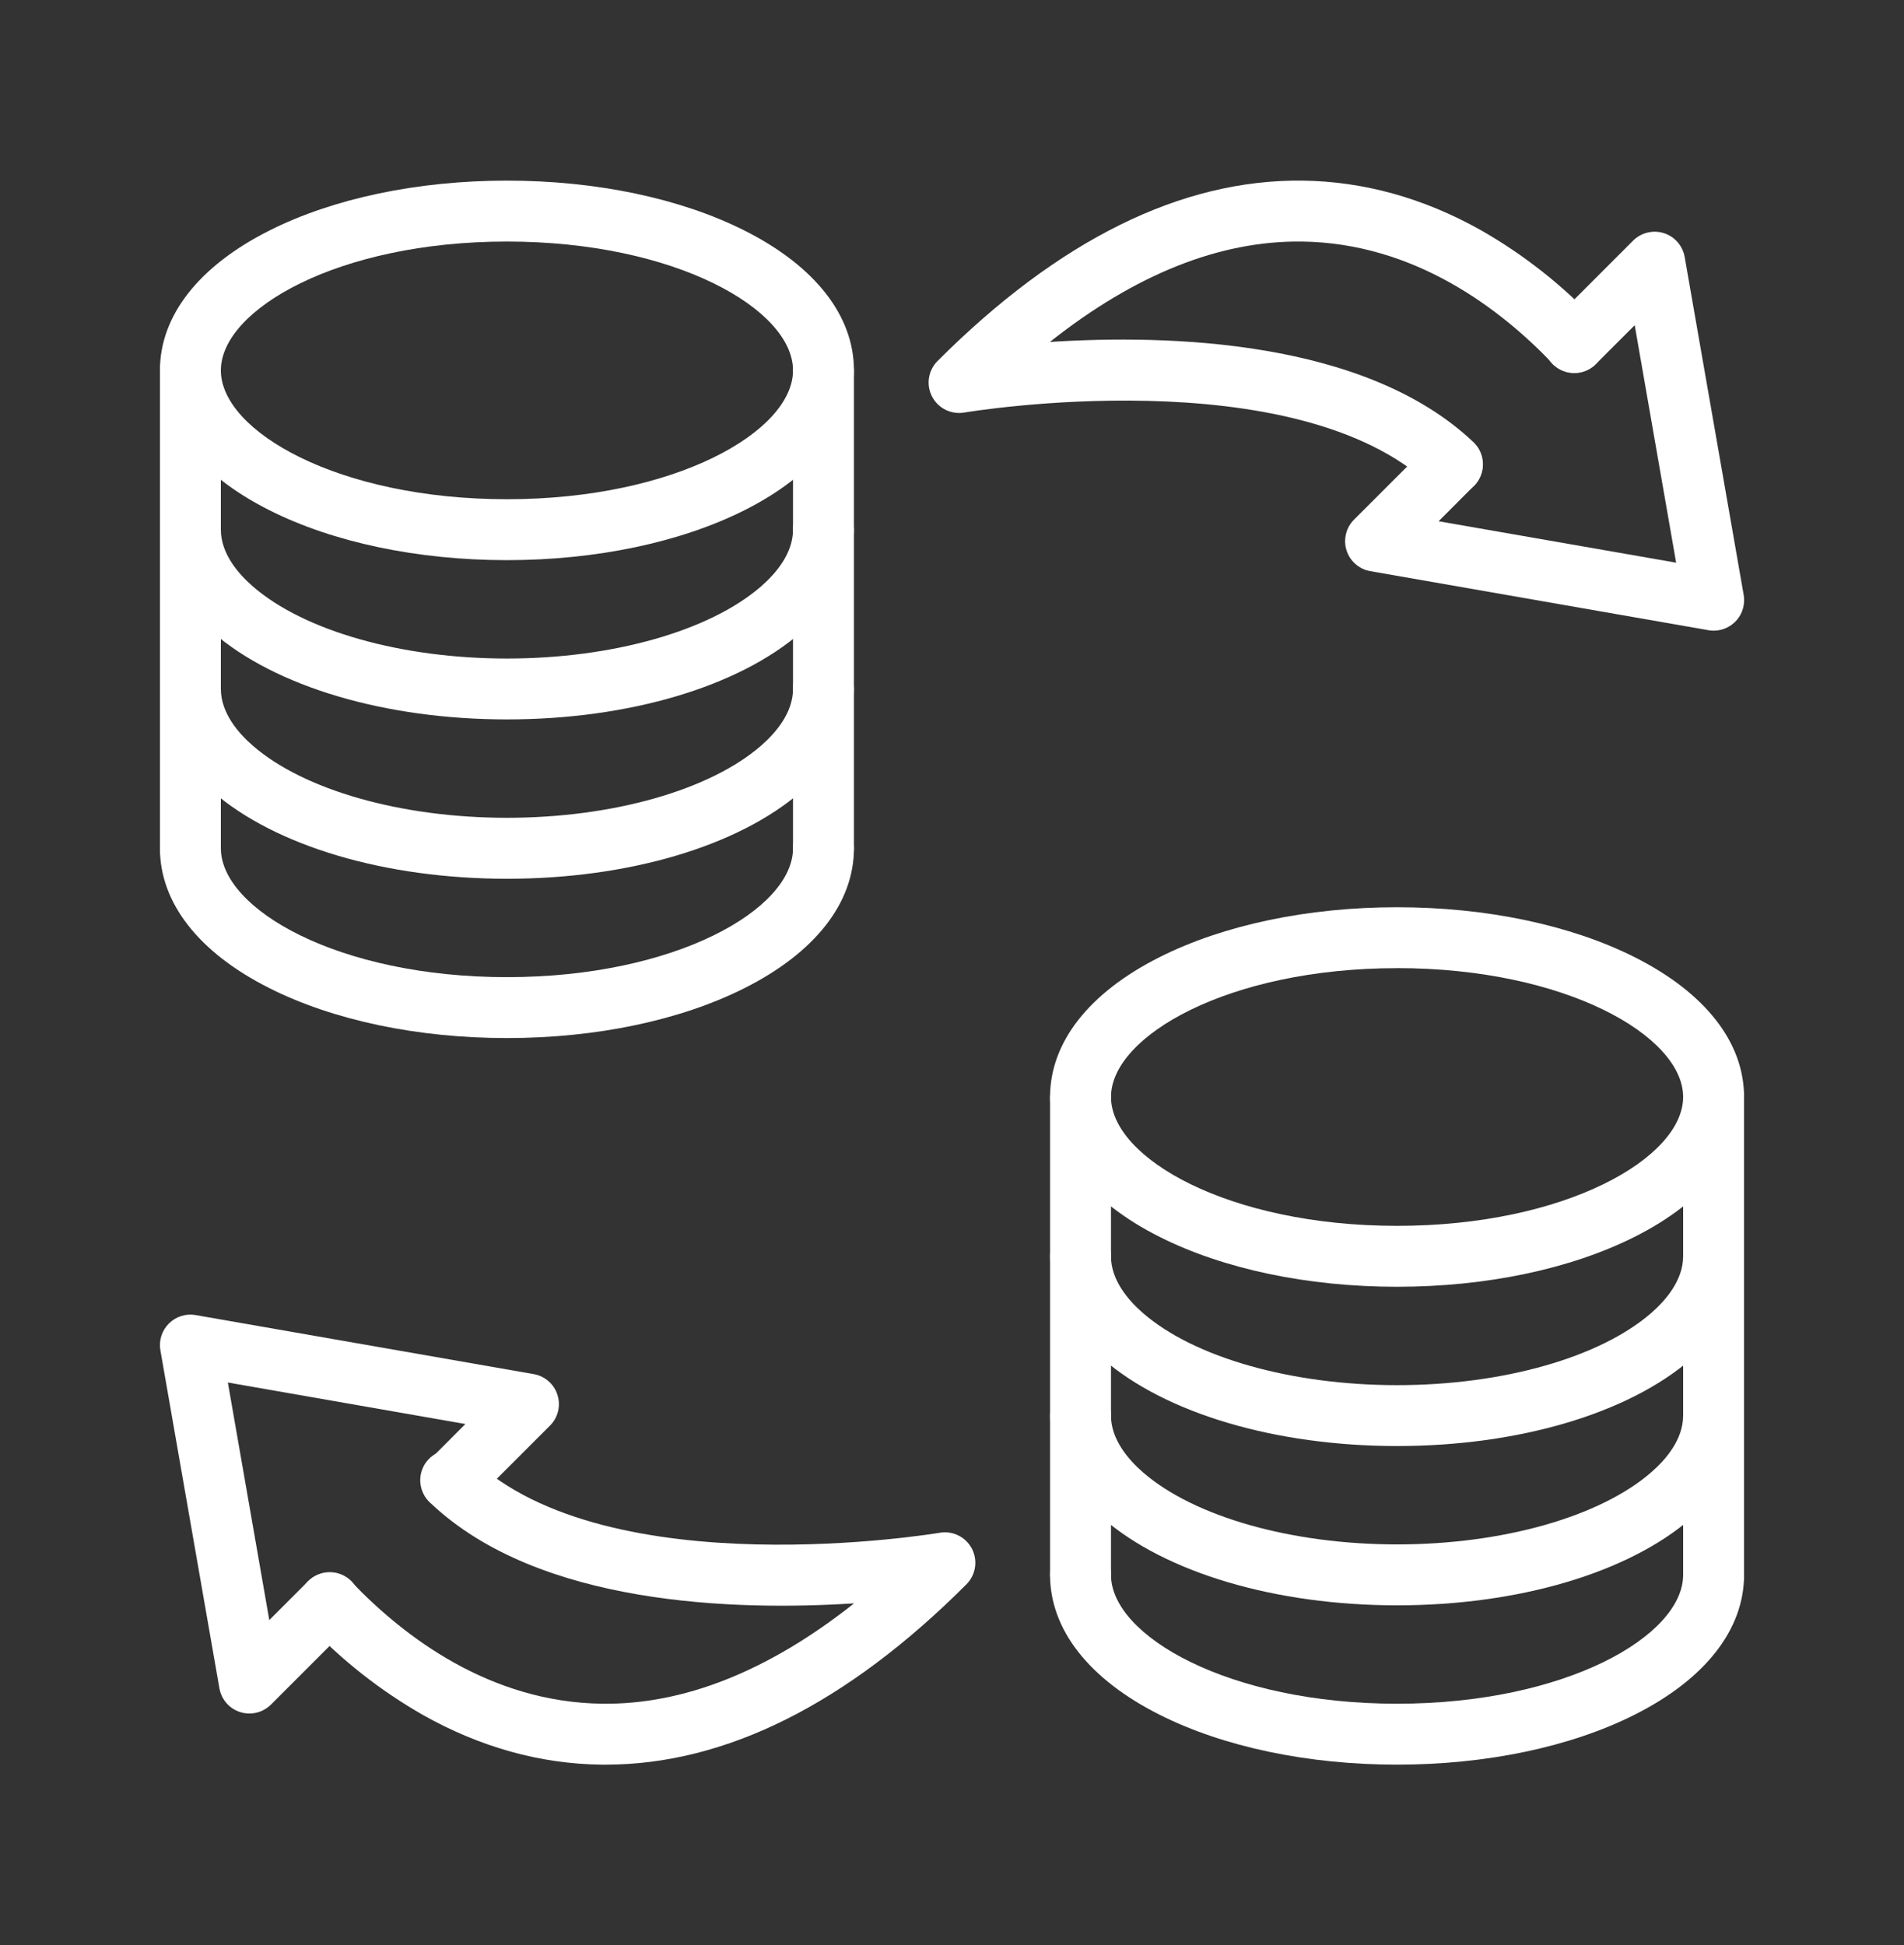 <svg width="46" height="47" viewBox="0 0 46 47" fill="none" xmlns="http://www.w3.org/2000/svg">
<rect x="0" y="0" width="46" height="47" fill="#333333" stroke="none"/>
<path d="M12.248 13.534C10.092 13.534 8.054 13.106 6.509 12.328C4.803 11.47 3.864 10.27 3.864 8.949C3.864 7.628 4.803 6.428 6.509 5.57C8.054 4.792 10.092 4.364 12.248 4.364C14.403 4.364 16.441 4.792 17.986 5.57C19.692 6.428 20.631 7.629 20.631 8.949C20.631 10.269 19.692 11.47 17.986 12.328C16.441 13.104 14.403 13.534 12.248 13.534ZM12.248 5.836C8.174 5.836 5.336 7.477 5.336 8.949C5.336 10.421 8.174 12.062 12.248 12.062C16.321 12.062 19.159 10.421 19.159 8.949C19.159 7.476 16.32 5.836 12.248 5.836Z" fill="white"/>
<path d="M12.248 17.382C9.312 17.382 6.655 16.595 5.14 15.277C4.306 14.552 3.864 13.694 3.864 12.798C3.864 12.603 3.942 12.416 4.08 12.278C4.218 12.14 4.405 12.062 4.6 12.062C4.795 12.062 4.982 12.14 5.12 12.278C5.258 12.416 5.336 12.603 5.336 12.798C5.336 13.376 5.755 13.861 6.107 14.167C7.343 15.243 9.695 15.911 12.248 15.911C14.8 15.911 17.152 15.243 18.388 14.167C18.739 13.861 19.159 13.376 19.159 12.798C19.159 12.603 19.236 12.416 19.374 12.278C19.512 12.14 19.699 12.062 19.895 12.062C20.09 12.062 20.277 12.14 20.415 12.278C20.553 12.416 20.631 12.603 20.631 12.798C20.631 13.694 20.189 14.552 19.354 15.278C17.84 16.596 15.183 17.382 12.248 17.382Z" fill="white"/>
<path d="M12.248 21.232C9.312 21.232 6.655 20.445 5.14 19.127C4.305 18.4 3.864 17.543 3.864 16.646C3.864 16.451 3.942 16.264 4.08 16.125C4.218 15.988 4.405 15.91 4.6 15.91C4.795 15.91 4.982 15.988 5.12 16.125C5.258 16.264 5.336 16.451 5.336 16.646C5.336 17.224 5.755 17.709 6.107 18.016C7.343 19.091 9.695 19.759 12.248 19.759C14.8 19.759 17.152 19.091 18.388 18.016C18.739 17.709 19.159 17.224 19.159 16.646C19.159 16.451 19.236 16.264 19.374 16.125C19.512 15.988 19.699 15.91 19.895 15.91C20.09 15.91 20.277 15.988 20.415 16.125C20.553 16.264 20.631 16.451 20.631 16.646C20.631 17.541 20.189 18.399 19.355 19.126C17.84 20.445 15.183 21.232 12.248 21.232Z" fill="white"/>
<path d="M12.248 25.081C10.092 25.081 8.054 24.653 6.509 23.875C4.803 23.017 3.864 21.817 3.864 20.496C3.864 20.301 3.942 20.114 4.08 19.976C4.218 19.838 4.405 19.76 4.6 19.76C4.795 19.76 4.982 19.838 5.12 19.976C5.258 20.114 5.336 20.301 5.336 20.496C5.336 21.968 8.175 23.609 12.248 23.609C16.32 23.609 19.159 21.969 19.159 20.496C19.159 20.301 19.236 20.114 19.374 19.976C19.512 19.838 19.699 19.76 19.895 19.76C20.09 19.76 20.277 19.838 20.415 19.976C20.553 20.114 20.631 20.301 20.631 20.496C20.631 21.817 19.691 23.017 17.986 23.875C16.441 24.653 14.403 25.081 12.248 25.081Z" fill="white"/>
<path d="M19.895 21.232C19.699 21.232 19.512 21.155 19.374 21.017C19.236 20.878 19.159 20.691 19.159 20.496V8.95C19.159 8.755 19.236 8.568 19.374 8.43C19.512 8.292 19.699 8.214 19.895 8.214C20.09 8.214 20.277 8.292 20.415 8.43C20.553 8.568 20.631 8.755 20.631 8.95V20.496C20.631 20.691 20.553 20.878 20.415 21.017C20.277 21.155 20.09 21.232 19.895 21.232Z" fill="white"/>
<path d="M4.6 21.232C4.405 21.232 4.218 21.155 4.08 21.017C3.942 20.878 3.864 20.691 3.864 20.496V8.95C3.864 8.755 3.942 8.568 4.08 8.43C4.218 8.292 4.405 8.214 4.6 8.214C4.795 8.214 4.982 8.292 5.12 8.43C5.258 8.568 5.336 8.755 5.336 8.95V20.496C5.336 20.691 5.258 20.878 5.12 21.017C4.982 21.155 4.795 21.232 4.6 21.232Z" fill="white"/>
<path d="M33.752 31.09C31.597 31.09 29.559 30.662 28.015 29.884C26.309 29.026 25.369 27.825 25.369 26.505C25.369 25.185 26.309 23.984 28.015 23.126C29.559 22.348 31.597 21.92 33.752 21.92C35.908 21.92 37.946 22.348 39.491 23.126C41.197 23.984 42.136 25.184 42.136 26.505C42.136 27.826 41.197 29.026 39.491 29.884C37.946 30.661 35.908 31.09 33.752 31.09ZM33.752 23.392C29.68 23.392 26.841 25.033 26.841 26.505C26.841 27.978 29.68 29.618 33.752 29.618C37.825 29.618 40.664 27.976 40.664 26.504C40.664 25.032 37.826 23.391 33.752 23.391V23.392Z" fill="white"/>
<path d="M33.753 34.938C30.818 34.938 28.161 34.151 26.645 32.833C25.811 32.106 25.369 31.249 25.369 30.354C25.369 30.159 25.447 29.971 25.585 29.834C25.723 29.695 25.91 29.618 26.105 29.618C26.301 29.618 26.488 29.695 26.626 29.834C26.764 29.971 26.841 30.159 26.841 30.354C26.841 30.932 27.26 31.417 27.611 31.723C28.848 32.799 31.2 33.467 33.753 33.467C36.306 33.467 38.657 32.799 39.894 31.723C40.245 31.416 40.664 30.931 40.664 30.354C40.664 30.159 40.742 29.971 40.88 29.834C41.018 29.695 41.205 29.618 41.4 29.618C41.595 29.618 41.782 29.695 41.92 29.834C42.059 29.971 42.136 30.159 42.136 30.354C42.136 31.25 41.694 32.107 40.859 32.834C39.345 34.151 36.688 34.938 33.753 34.938Z" fill="white"/>
<path d="M33.753 38.787C30.818 38.787 28.161 38 26.645 36.682C25.811 35.955 25.369 35.097 25.369 34.202C25.369 34.007 25.447 33.819 25.585 33.681C25.723 33.543 25.91 33.466 26.105 33.466C26.301 33.466 26.488 33.543 26.626 33.681C26.764 33.819 26.841 34.007 26.841 34.202C26.841 34.78 27.261 35.266 27.612 35.572C28.848 36.647 31.2 37.315 33.753 37.315C36.306 37.315 38.657 36.647 39.894 35.572C40.245 35.266 40.664 34.78 40.664 34.202C40.664 34.007 40.742 33.819 40.88 33.681C41.018 33.543 41.205 33.466 41.4 33.466C41.595 33.466 41.782 33.543 41.92 33.681C42.059 33.819 42.136 34.007 42.136 34.202C42.136 35.097 41.694 35.955 40.86 36.682C39.345 38 36.688 38.787 33.753 38.787Z" fill="white"/>
<path d="M33.753 42.636C31.597 42.636 29.56 42.208 28.015 41.43C26.309 40.572 25.369 39.372 25.369 38.051C25.369 37.856 25.447 37.669 25.585 37.531C25.723 37.393 25.91 37.315 26.105 37.315C26.301 37.315 26.488 37.393 26.626 37.531C26.764 37.669 26.841 37.856 26.841 38.051C26.841 39.523 29.68 41.164 33.753 41.164C37.826 41.164 40.664 39.524 40.664 38.051C40.664 37.856 40.742 37.669 40.88 37.531C41.018 37.393 41.205 37.315 41.4 37.315C41.595 37.315 41.782 37.393 41.92 37.531C42.059 37.669 42.136 37.856 42.136 38.051C42.136 39.372 41.197 40.572 39.491 41.43C37.946 42.208 35.908 42.636 33.753 42.636Z" fill="white"/>
<path d="M41.4 38.787C41.205 38.787 41.018 38.71 40.88 38.572C40.742 38.434 40.664 38.246 40.664 38.051V26.505C40.664 26.31 40.742 26.123 40.88 25.985C41.018 25.847 41.205 25.769 41.4 25.769C41.595 25.769 41.782 25.847 41.92 25.985C42.059 26.123 42.136 26.31 42.136 26.505V38.051C42.136 38.246 42.059 38.434 41.92 38.572C41.782 38.71 41.595 38.787 41.4 38.787Z" fill="white"/>
<path d="M26.105 38.787C25.91 38.787 25.723 38.71 25.585 38.572C25.447 38.434 25.369 38.246 25.369 38.051V26.505C25.369 26.31 25.447 26.123 25.585 25.985C25.723 25.847 25.91 25.769 26.105 25.769C26.301 25.769 26.488 25.847 26.626 25.985C26.764 26.123 26.841 26.31 26.841 26.505V38.051C26.841 38.246 26.764 38.434 26.626 38.572C26.488 38.71 26.301 38.787 26.105 38.787Z" fill="white"/>
<path d="M41.4 15.238C41.358 15.238 41.315 15.234 41.273 15.226L33.107 13.8C32.974 13.777 32.85 13.718 32.749 13.629C32.648 13.541 32.572 13.426 32.532 13.297C32.491 13.169 32.487 13.032 32.519 12.901C32.55 12.77 32.618 12.65 32.713 12.555L34.572 10.696C34.711 10.562 34.897 10.487 35.09 10.489C35.283 10.49 35.468 10.567 35.605 10.704C35.742 10.841 35.819 11.026 35.82 11.219C35.822 11.413 35.747 11.599 35.612 11.737L34.756 12.594L40.495 13.595L39.494 7.857L38.56 8.791C38.492 8.861 38.411 8.917 38.321 8.955C38.231 8.994 38.135 9.014 38.037 9.014C37.94 9.015 37.843 8.996 37.753 8.959C37.663 8.922 37.581 8.868 37.512 8.799C37.443 8.73 37.388 8.648 37.351 8.558C37.314 8.467 37.295 8.371 37.296 8.273C37.297 8.176 37.317 8.079 37.355 7.989C37.393 7.9 37.449 7.819 37.519 7.751L39.455 5.814C39.55 5.719 39.67 5.652 39.801 5.62C39.932 5.588 40.069 5.592 40.198 5.633C40.326 5.673 40.441 5.749 40.53 5.85C40.618 5.952 40.678 6.075 40.701 6.208L42.127 14.375C42.145 14.481 42.14 14.59 42.112 14.693C42.084 14.797 42.034 14.894 41.965 14.976C41.895 15.058 41.809 15.124 41.711 15.169C41.614 15.214 41.508 15.238 41.4 15.238Z" fill="white"/>
<path d="M35.092 11.954C34.904 11.954 34.722 11.882 34.586 11.752C31.3 8.634 23.375 9.954 23.295 9.968C23.141 9.994 22.983 9.97 22.843 9.901C22.703 9.831 22.59 9.719 22.518 9.58C22.446 9.442 22.42 9.284 22.444 9.129C22.468 8.975 22.541 8.833 22.651 8.722C25.576 5.796 28.542 4.33 31.467 4.364C32.946 4.382 34.397 4.785 35.78 5.563C36.815 6.154 37.755 6.895 38.572 7.763C38.639 7.833 38.691 7.915 38.726 8.005C38.761 8.095 38.778 8.191 38.776 8.288C38.773 8.385 38.752 8.48 38.713 8.569C38.674 8.657 38.618 8.737 38.548 8.804C38.478 8.871 38.396 8.923 38.306 8.958C38.216 8.993 38.119 9.01 38.023 9.008C37.926 9.005 37.831 8.984 37.742 8.945C37.654 8.906 37.574 8.85 37.507 8.78C36.243 7.456 34.167 5.87 31.449 5.836C29.468 5.813 27.429 6.627 25.365 8.262C28.217 8.078 32.982 8.201 35.599 10.684C35.705 10.785 35.779 10.916 35.81 11.06C35.842 11.204 35.83 11.354 35.775 11.49C35.721 11.627 35.627 11.744 35.505 11.827C35.383 11.909 35.24 11.954 35.093 11.954L35.092 11.954Z" fill="white"/>
<path d="M6.026 41.401C5.853 41.401 5.685 41.34 5.552 41.229C5.42 41.117 5.331 40.963 5.301 40.792L3.875 32.625C3.855 32.509 3.863 32.389 3.898 32.277C3.934 32.164 3.996 32.062 4.08 31.978C4.163 31.895 4.266 31.833 4.378 31.797C4.491 31.761 4.61 31.753 4.727 31.774L12.893 33.2C13.026 33.223 13.15 33.282 13.251 33.371C13.353 33.459 13.428 33.574 13.468 33.703C13.509 33.831 13.514 33.968 13.482 34.099C13.45 34.23 13.382 34.35 13.287 34.445L11.428 36.304C11.29 36.438 11.103 36.513 10.91 36.512C10.717 36.51 10.532 36.433 10.395 36.296C10.258 36.159 10.181 35.974 10.18 35.781C10.178 35.587 10.253 35.401 10.388 35.263L11.244 34.406L5.505 33.403L6.506 39.143L7.44 38.209C7.508 38.139 7.589 38.083 7.679 38.045C7.769 38.007 7.865 37.986 7.963 37.986C8.06 37.985 8.157 38.004 8.247 38.041C8.337 38.078 8.419 38.132 8.488 38.201C8.557 38.27 8.612 38.352 8.649 38.442C8.686 38.533 8.705 38.629 8.704 38.727C8.703 38.825 8.683 38.921 8.645 39.011C8.607 39.1 8.551 39.182 8.481 39.25L6.545 41.186C6.407 41.323 6.221 41.401 6.026 41.401Z" fill="white"/>
<path d="M14.634 42.636H14.533C13.054 42.619 11.603 42.215 10.22 41.437C9.186 40.846 8.245 40.105 7.428 39.238C7.361 39.168 7.309 39.085 7.274 38.995C7.239 38.905 7.222 38.809 7.224 38.712C7.227 38.615 7.248 38.52 7.287 38.432C7.326 38.343 7.382 38.263 7.452 38.196C7.522 38.13 7.604 38.077 7.694 38.042C7.784 38.007 7.881 37.99 7.977 37.993C8.074 37.995 8.169 38.016 8.258 38.055C8.346 38.094 8.426 38.15 8.493 38.22C9.757 39.544 11.833 41.13 14.551 41.164C16.529 41.187 18.571 40.373 20.635 38.739C17.783 38.922 13.018 38.8 10.402 36.316C10.327 36.251 10.267 36.171 10.225 36.082C10.182 35.993 10.158 35.896 10.153 35.797C10.149 35.698 10.164 35.6 10.199 35.507C10.233 35.414 10.286 35.33 10.354 35.258C10.422 35.186 10.504 35.129 10.595 35.09C10.685 35.05 10.783 35.029 10.882 35.028C10.981 35.028 11.079 35.047 11.17 35.084C11.261 35.122 11.344 35.178 11.414 35.248C14.699 38.366 22.625 37.047 22.705 37.033C22.859 37.007 23.017 37.03 23.157 37.1C23.296 37.169 23.41 37.282 23.482 37.42C23.553 37.559 23.579 37.717 23.555 37.871C23.531 38.025 23.459 38.168 23.349 38.279C20.459 41.17 17.526 42.636 14.634 42.636Z" fill="white"/>
</svg>

